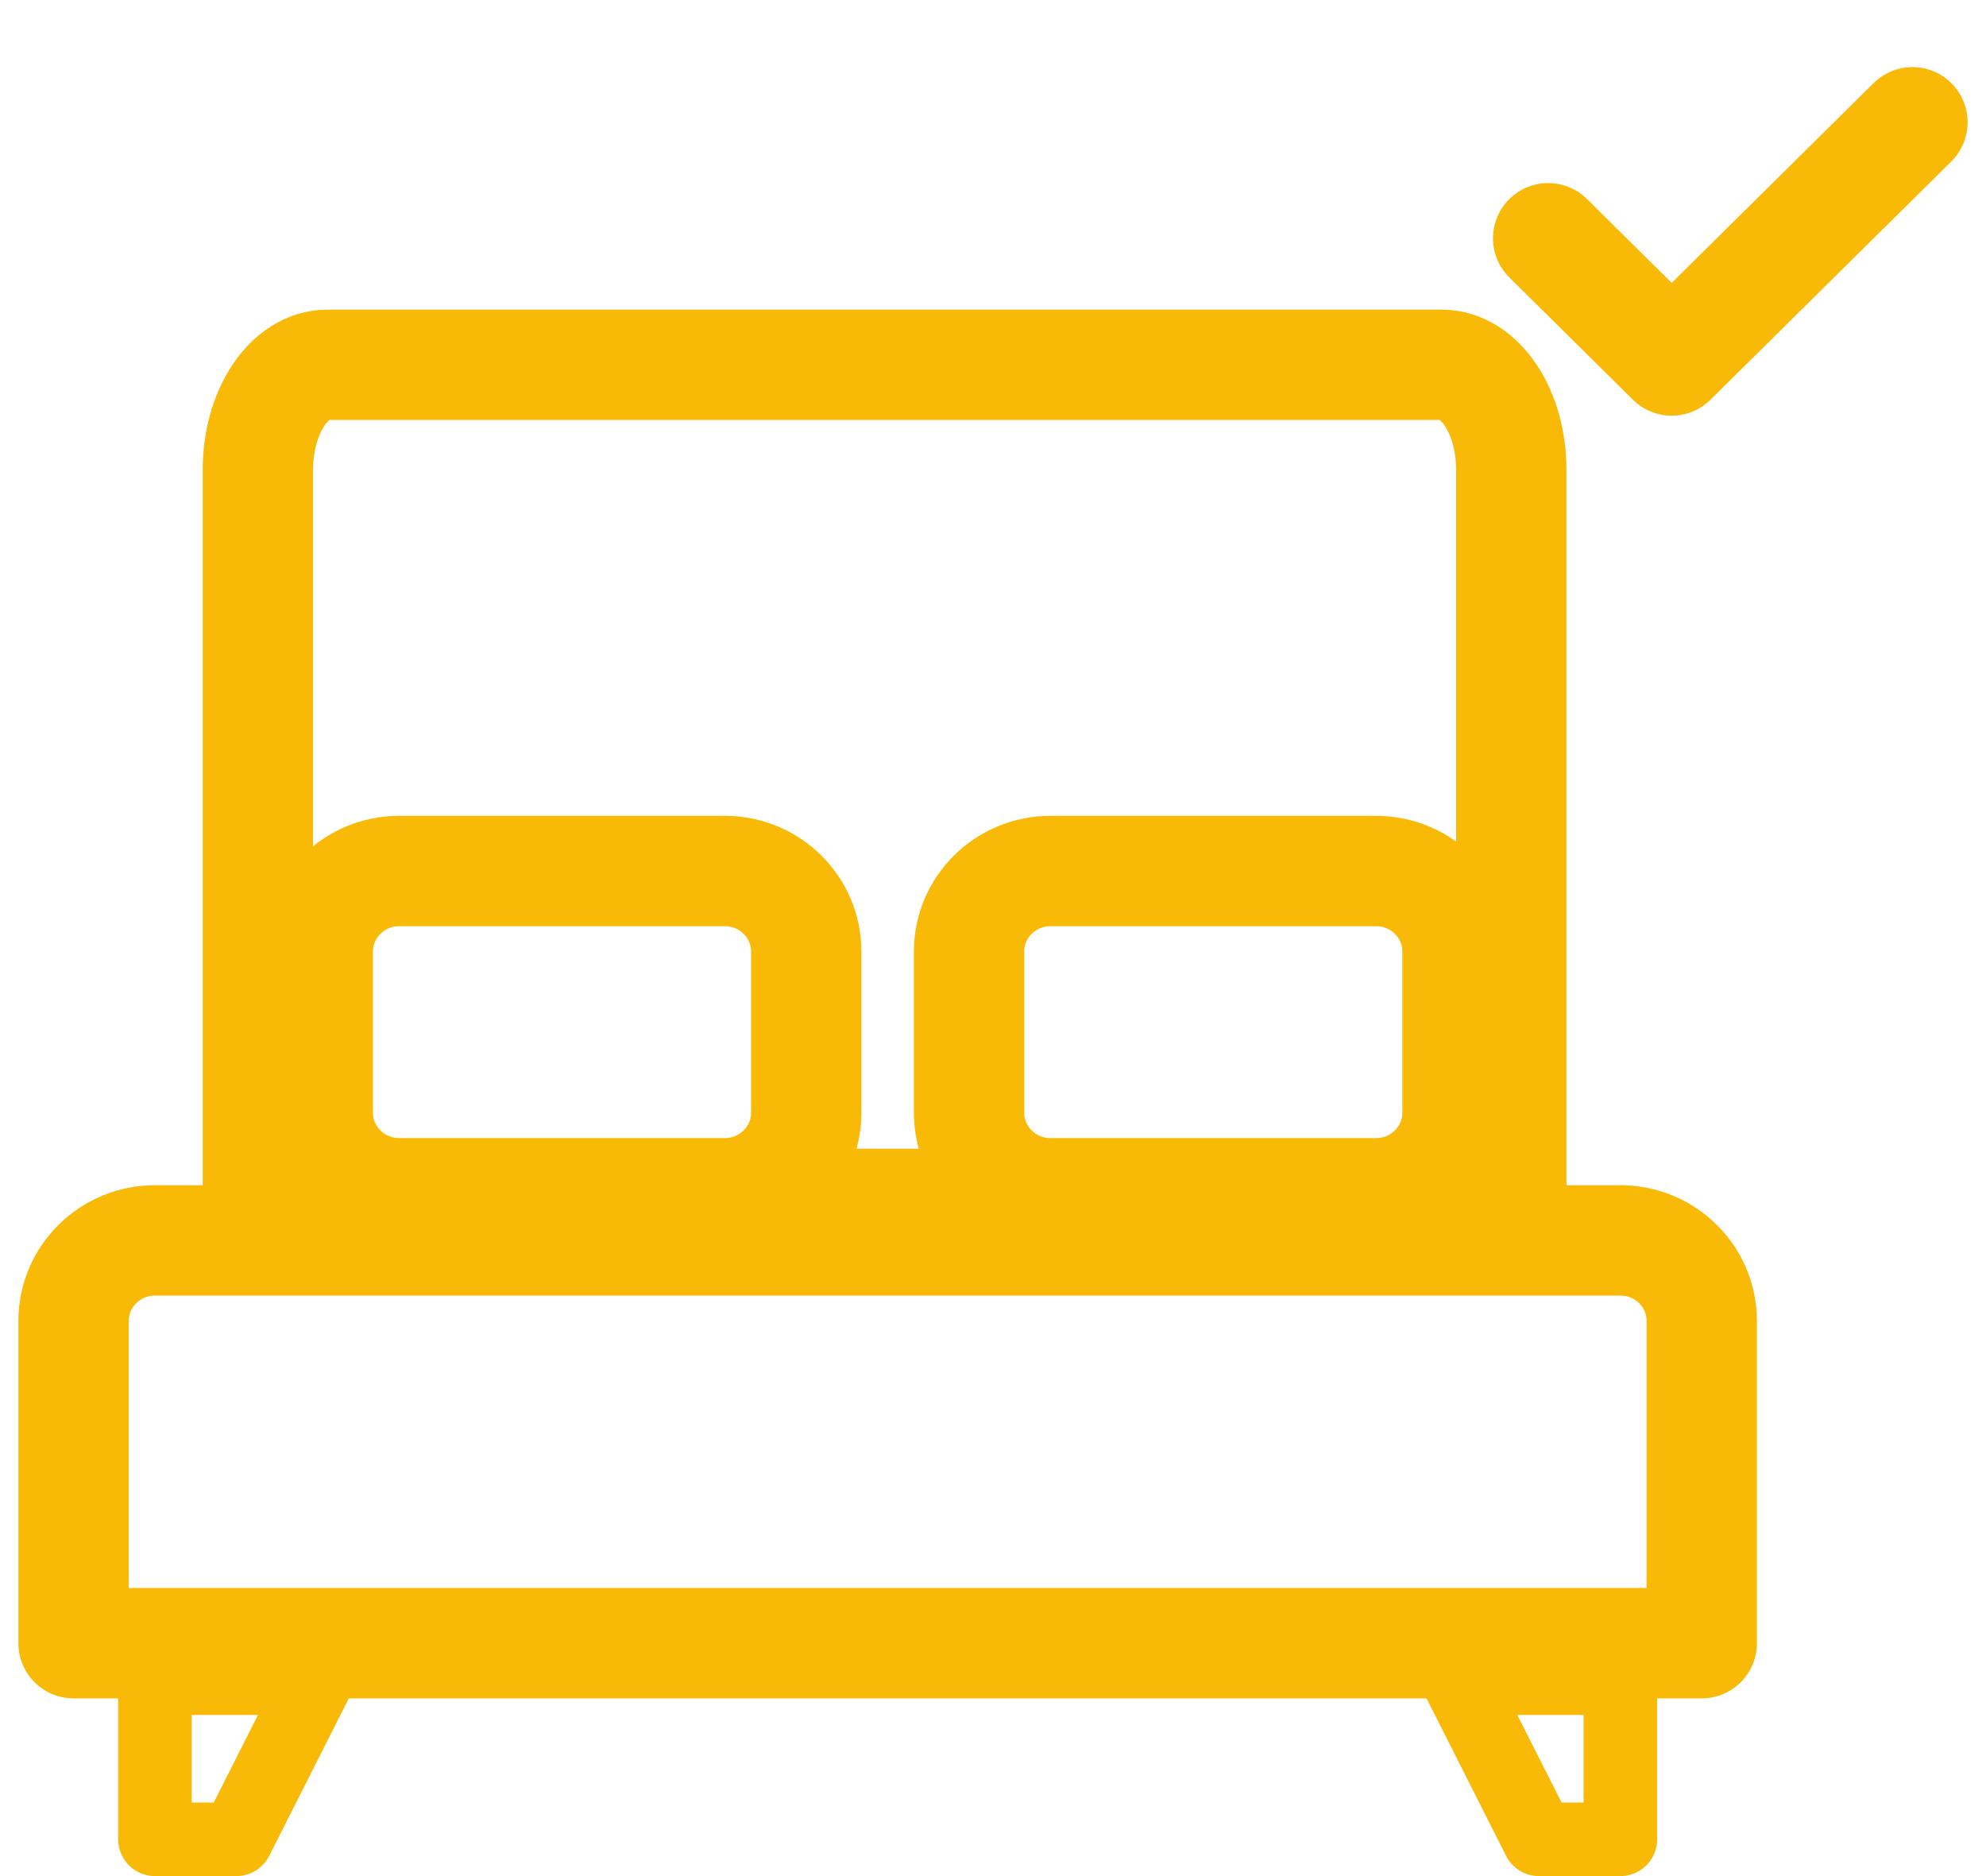 <?xml version="1.0" encoding="UTF-8"?> <svg xmlns="http://www.w3.org/2000/svg" width="54" height="51" viewBox="0 0 54 51" fill="none"> <path d="M2 35.909C2 34.699 2.991 33.719 4.214 33.719H44.058C45.28 33.719 46.271 34.699 46.271 35.909V44.669H2V35.909Z" stroke="#F9B907" stroke-width="3" stroke-linejoin="round"></path> <path d="M21.922 30.248V25.868C21.922 24.658 20.931 23.678 19.709 23.678H10.854C9.632 23.678 8.641 24.658 8.641 25.868V30.248C8.641 31.457 9.632 32.438 10.854 32.438H19.709C20.931 32.438 21.922 31.457 21.922 30.248Z" stroke="#F9B907" stroke-width="3" stroke-linejoin="round"></path> <path d="M39.63 30.248V25.868C39.63 24.658 38.639 23.678 37.417 23.678H28.563C27.34 23.678 26.349 24.658 26.349 25.868V30.248C26.349 31.457 27.34 32.438 28.563 32.438H37.417C38.639 32.438 39.63 31.457 39.63 30.248Z" stroke="#F9B907" stroke-width="3" stroke-linejoin="round"></path> <path d="M39.199 9.917C40.245 9.917 41.092 11.194 41.092 12.768V32.727H7.012V12.768C7.012 11.194 7.86 9.917 8.905 9.917H39.199Z" stroke="#F9B907" stroke-width="3" stroke-linejoin="round"></path> <path d="M39.63 45.62H44.058V50H41.844L39.63 45.62Z" stroke="#F9B907" stroke-width="2" stroke-linejoin="round"></path> <path d="M4.213 45.62H8.641L6.427 50H4.213V45.62Z" stroke="#F9B907" stroke-width="2" stroke-linejoin="round"></path> <path d="M42.095 6.477L45.454 9.8L52 3.324" stroke="#F9B907" stroke-width="3" stroke-linecap="round" stroke-linejoin="round"></path> </svg> 